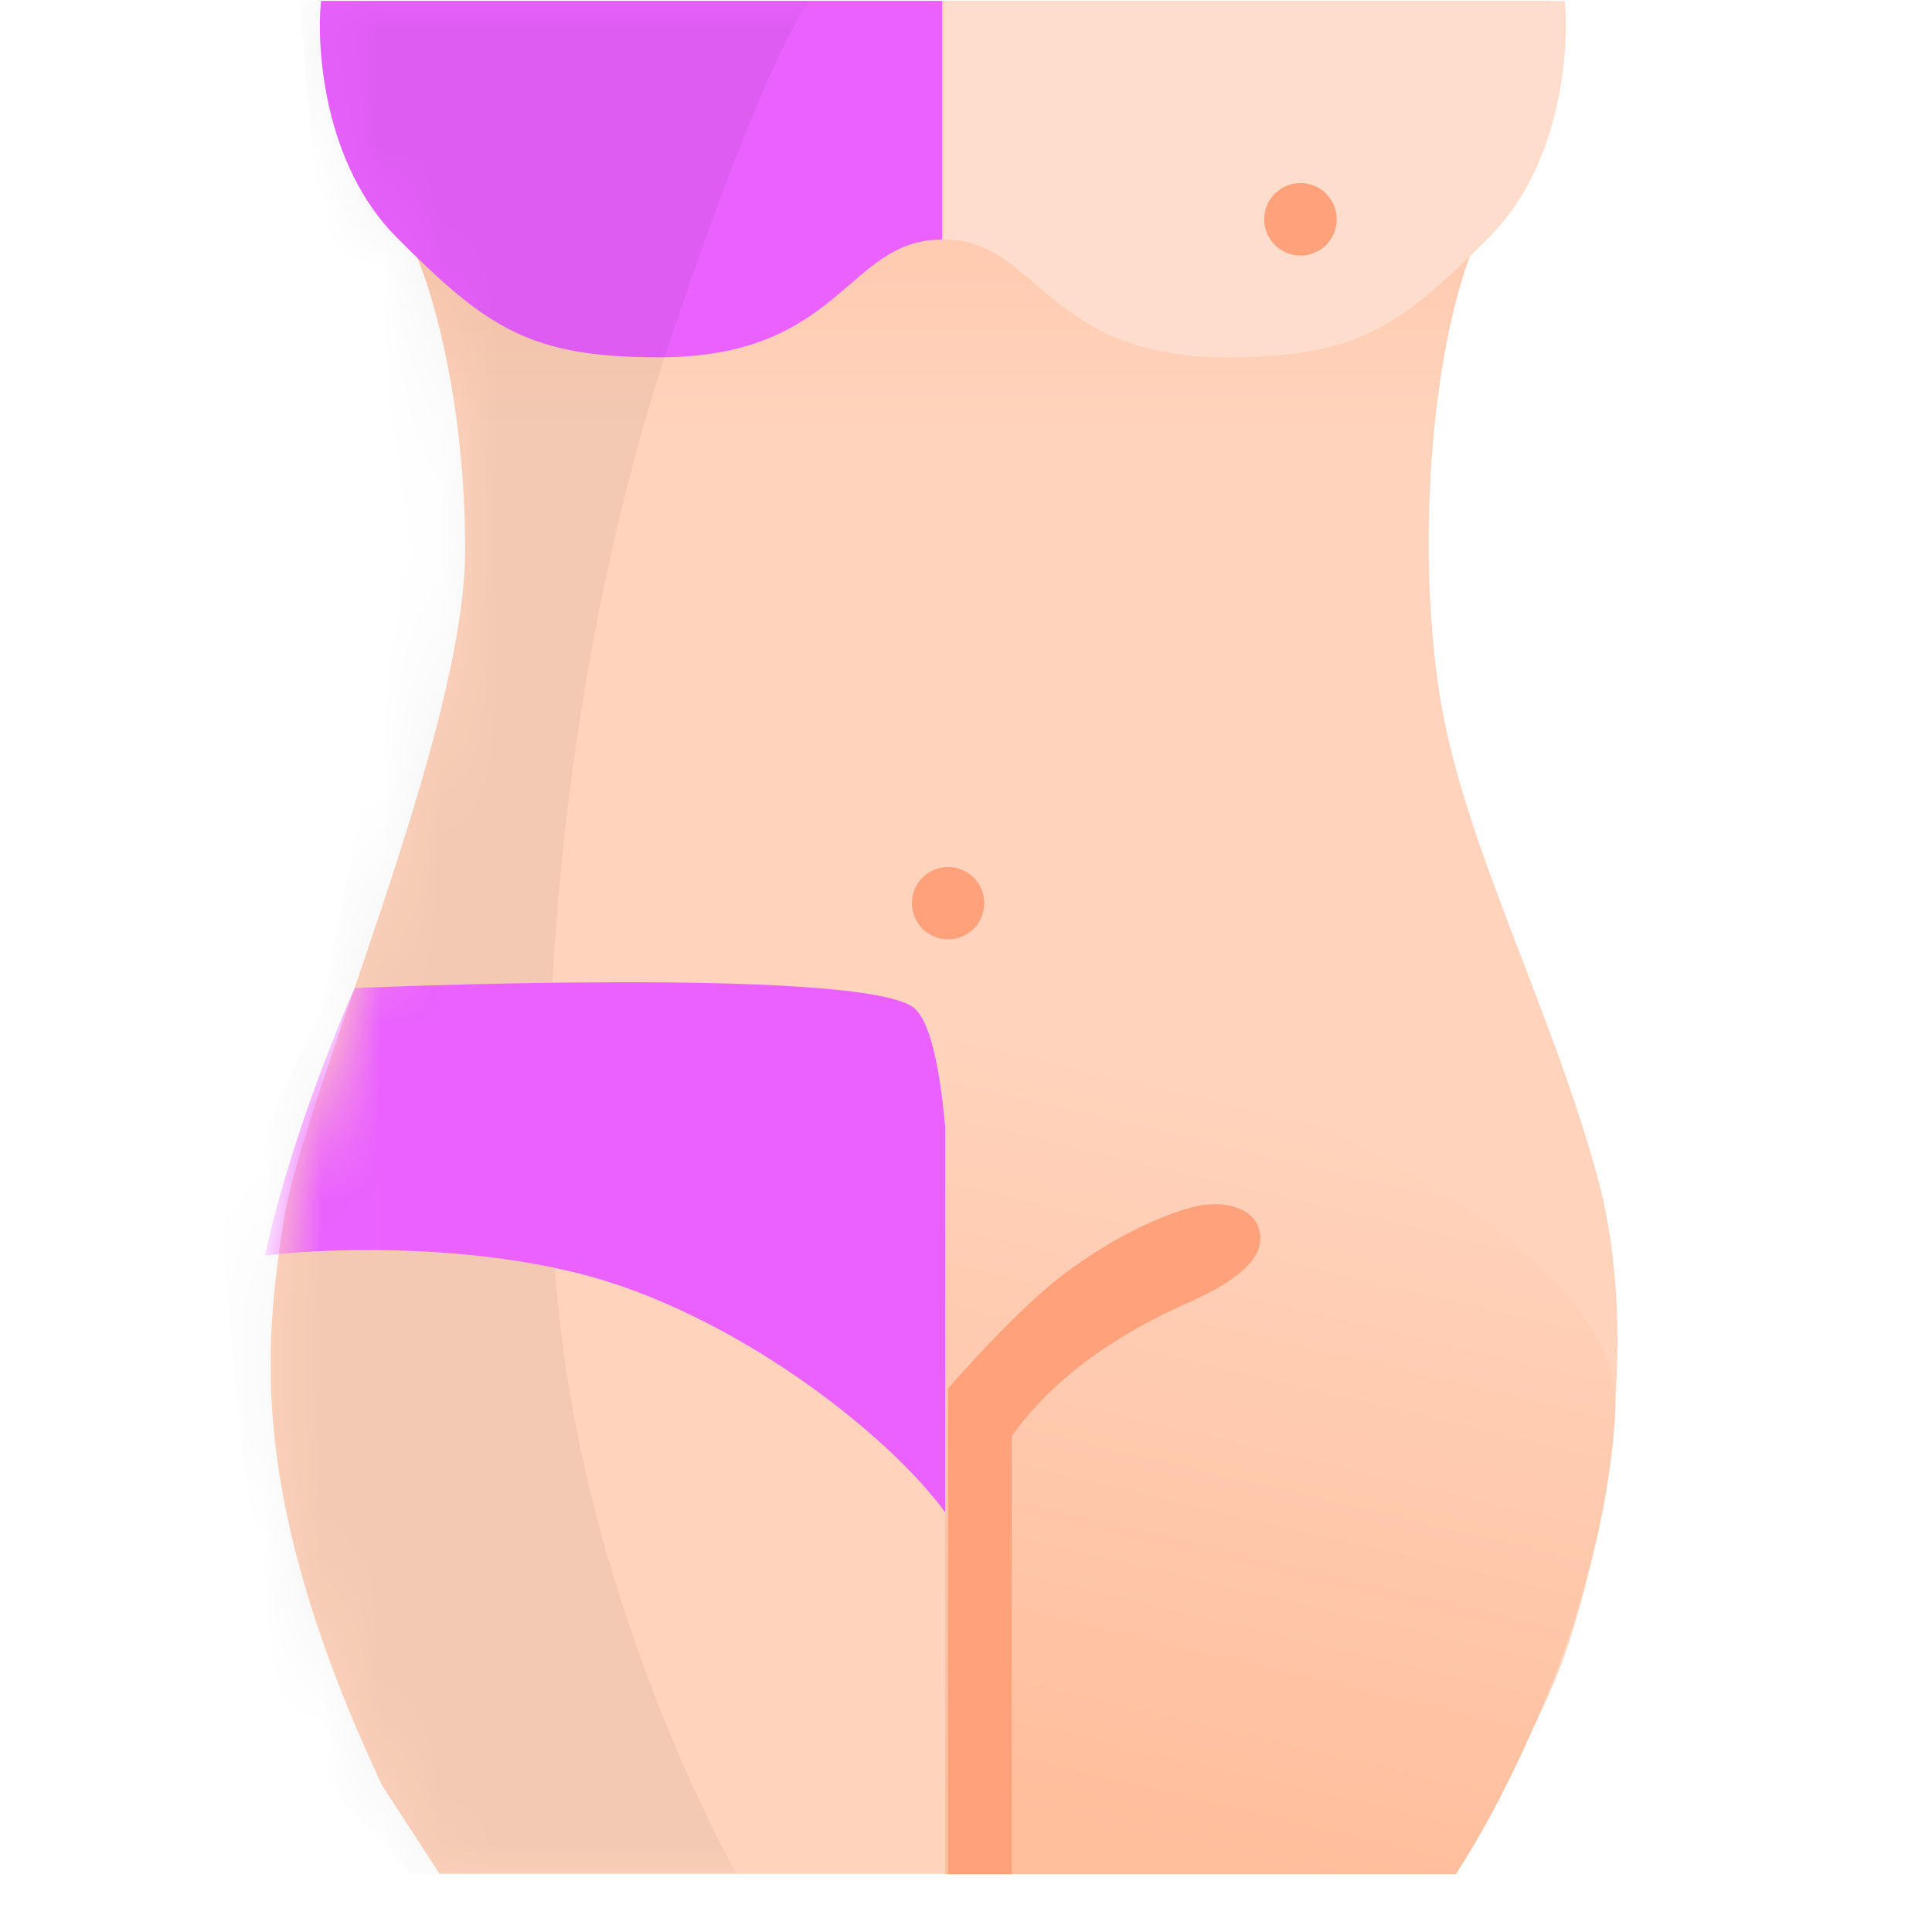 <svg width="33" height="33" viewBox="0 0 33 33" fill="none" xmlns="http://www.w3.org/2000/svg">
<g clip-path="url(#clip0_2277_11059)">
<path d="M7.945 9.398C7.945 6.885 7.392 5.005 7.116 4.38C8.636 4.241 15.858 0.012 15.858 0.012H26.456C26.456 0.012 25.323 3.761 25.074 4.467C24.441 6.256 24.201 9.398 24.594 11.886C24.986 14.373 26.47 17.145 27.277 20.069C28.085 22.992 27.321 26.527 26.754 28.186C26.3 29.512 25.314 31.104 24.877 32.006H16.149H7.508L6.527 30.498C4.214 25.567 4.519 22.971 4.846 20.854C5.174 18.738 7.945 12.54 7.945 9.398Z" fill="url(#paint0_linear_2277_11059)"/>
<path d="M25.44 4.048C26.668 2.811 26.809 0.844 26.726 0.015H16.119V4.092C17.752 4.092 17.831 6.114 20.974 6.103C23.158 6.103 23.904 5.595 25.44 4.048Z" fill="#FFDDCC"/>
<path d="M6.769 4.048C5.541 2.811 5.4 0.844 5.483 0.015H16.09V4.092C14.457 4.092 14.378 6.114 11.235 6.103C9.051 6.103 8.305 5.595 6.769 4.048Z" fill="#EA61FF"/>
<mask id="mask0_2277_11059" style="mask-type:alpha" maskUnits="userSpaceOnUse" x="4" y="0" width="24" height="33">
<path fill-rule="evenodd" clip-rule="evenodd" d="M5.482 0.015C5.4 0.844 5.541 2.811 6.769 4.048C6.893 4.172 7.011 4.29 7.125 4.401C7.404 5.047 7.945 6.913 7.945 9.398C7.945 11.353 6.872 14.49 5.983 17.091C5.443 18.671 4.97 20.054 4.846 20.854C4.519 22.97 4.214 25.567 6.527 30.498L7.508 32H24.877C25.013 31.719 25.203 31.372 25.413 30.987C25.877 30.135 26.441 29.099 26.754 28.185C27.321 26.527 28.085 22.992 27.277 20.068C26.932 18.817 26.462 17.593 26.008 16.408C25.4 14.824 24.818 13.308 24.594 11.886C24.201 9.398 24.441 6.256 25.074 4.467C25.381 3.598 20.981 3.543 16.089 3.76V0.015H5.482Z" fill="white"/>
</mask>
<g mask="url(#mask0_2277_11059)">
<circle cx="16.194" cy="15.427" r="0.618" fill="#FFA17A"/>
<path opacity="0.05" d="M13.893 -0.061C13.209 0.715 11.865 4.524 11.278 6.331C9.647 11.427 8.933 18.248 9.654 23.278C10.231 27.302 11.953 30.958 12.742 32.283H7.268L4.886 29.756L4.184 25.163L3.75 20.915L5.485 17.24L6.876 10.108L5.638 5.783L5.09 -0.214C8.309 -0.486 14.577 -0.836 13.893 -0.061Z" fill="black"/>
<path d="M9.875 21.748C7.786 21.226 5.44 21.329 4.527 21.447C4.889 19.719 5.699 17.68 6.059 16.877C6.059 16.877 14.576 16.505 15.587 17.198C16.598 17.891 16.152 25.839 16.152 25.841C15.148 24.46 12.487 22.401 9.875 21.748Z" fill="#EA61FF"/>
</g>
<path d="M16.144 32.012V25.838V16.895C20.037 17.929 27.775 20.822 27.59 24.127C27.404 27.431 25.696 30.761 24.865 32.012H16.144Z" fill="url(#paint1_linear_2277_11059)"/>
<path d="M16.194 23.718V32.012H17.28V24.534C18.226 23.19 19.765 22.49 20.263 22.266C20.761 22.042 21.528 21.664 21.528 21.154C21.528 20.645 20.927 20.476 20.386 20.614C19.846 20.753 19.039 21.115 18.184 21.753C17.501 22.264 16.573 23.276 16.194 23.718Z" fill="#FFA17A"/>
<circle cx="22.213" cy="3.746" r="0.619" fill="#FFA17A"/>
</g>
<defs>
<linearGradient id="paint0_linear_2277_11059" x1="16.125" y1="4.29" x2="16.125" y2="32.006" gradientUnits="userSpaceOnUse">
<stop stop-color="#FFCBB1"/>
<stop offset="0.111" stop-color="#FFD3BC"/>
</linearGradient>
<linearGradient id="paint1_linear_2277_11059" x1="24.807" y1="19.549" x2="21.869" y2="32.012" gradientUnits="userSpaceOnUse">
<stop stop-color="#FFD3BC"/>
<stop offset="1" stop-color="#FFBE9C"/>
</linearGradient>
<clipPath id="clip0_2277_11059">
<rect width="32" height="32" fill="white" transform="translate(0.125 0.012)"/>
</clipPath>
</defs>
</svg>
